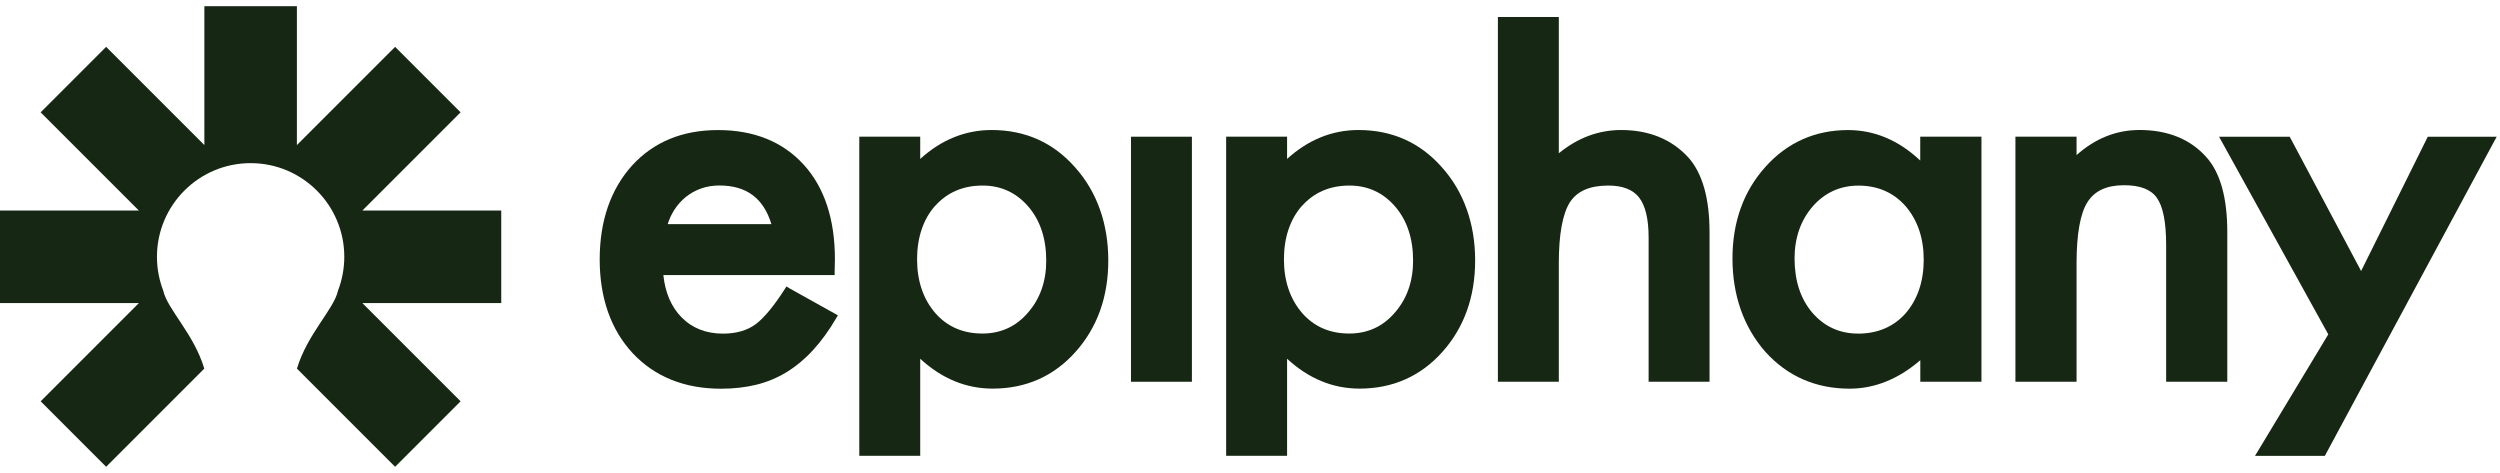 <svg width="148" height="28" viewBox="0 0 148 28" fill="none" xmlns="http://www.w3.org/2000/svg">
<g clip-path="url(#clip0_240_12599)">
<path d="M46.691 17.035L46.555 16.959L46.472 17.092C45.817 18.119 45.229 18.827 44.723 19.203C44.221 19.568 43.573 19.751 42.798 19.751C41.801 19.751 40.973 19.425 40.342 18.78C39.737 18.159 39.378 17.321 39.271 16.284H49.411V16.121L49.427 15.35C49.427 12.976 48.806 11.094 47.579 9.748C46.339 8.388 44.634 7.7 42.509 7.7C40.385 7.7 38.686 8.408 37.41 9.808C36.143 11.221 35.502 13.089 35.502 15.363C35.502 17.637 36.163 19.525 37.466 20.921C38.773 22.308 40.528 23.012 42.682 23.012C43.43 23.012 44.132 22.933 44.773 22.776C45.418 22.617 46.026 22.364 46.582 22.022C47.137 21.679 47.662 21.241 48.144 20.712C48.626 20.187 49.088 19.548 49.517 18.814L49.604 18.667L49.454 18.584L46.688 17.042L46.691 17.035ZM39.527 13.272C39.624 12.966 39.753 12.684 39.913 12.434C40.106 12.132 40.342 11.869 40.611 11.653C40.88 11.437 41.186 11.271 41.515 11.154C41.844 11.041 42.203 10.981 42.583 10.981C44.188 10.981 45.199 11.729 45.667 13.269H39.531L39.527 13.272Z" fill="#162813"/>
<path d="M58.706 7.697C57.147 7.697 55.727 8.272 54.477 9.409V8.089H50.87V26.985H54.477V21.237C55.747 22.411 57.187 23.006 58.766 23.006C60.727 23.006 62.376 22.278 63.662 20.842C64.956 19.399 65.611 17.577 65.611 15.42C65.611 13.262 64.949 11.361 63.646 9.908C62.359 8.442 60.697 7.697 58.706 7.697ZM55.368 12.182C56.08 11.387 57.02 10.985 58.17 10.985C59.251 10.985 60.158 11.4 60.87 12.222C61.578 13.039 61.937 14.12 61.937 15.43C61.937 16.663 61.568 17.703 60.843 18.521C60.142 19.336 59.238 19.745 58.157 19.745C57.01 19.745 56.073 19.339 55.371 18.535C54.657 17.707 54.291 16.636 54.291 15.353C54.291 14.07 54.653 12.973 55.368 12.175V12.182Z" fill="#162813"/>
<path d="M67.12 8.093H66.954V8.259V22.434V22.6H67.12H70.394H70.561V22.434V8.259V8.093H70.394H67.12Z" fill="#162813"/>
<path d="M80.424 7.697C78.865 7.697 77.445 8.272 76.195 9.409V8.089H72.588V26.985H76.195V21.237C77.465 22.411 78.905 23.006 80.484 23.006C82.445 23.006 84.094 22.278 85.381 20.842C86.674 19.399 87.329 17.577 87.329 15.42C87.329 13.262 86.667 11.361 85.364 9.908C84.078 8.442 82.415 7.697 80.424 7.697ZM77.086 12.182C77.798 11.387 78.739 10.985 79.889 10.985C80.969 10.985 81.877 11.4 82.588 12.222C83.296 13.039 83.655 14.12 83.655 15.43C83.655 16.663 83.286 17.703 82.562 18.521C81.86 19.336 80.956 19.745 79.876 19.745C78.729 19.745 77.791 19.339 77.09 18.535C76.375 17.707 76.009 16.636 76.009 15.353C76.009 14.07 76.372 12.973 77.086 12.175V12.182Z" fill="#162813"/>
<path d="M95.972 7.697C94.639 7.697 93.399 8.159 92.282 9.073V1.008H88.675V22.597H92.282V15.576C92.282 13.87 92.505 12.657 92.941 11.969C93.376 11.307 94.121 10.985 95.218 10.985C96.052 10.985 96.664 11.221 97.029 11.686C97.405 12.165 97.598 12.959 97.598 14.05V22.6H101.205V13.744C101.205 11.733 100.779 10.24 99.938 9.309C98.948 8.239 97.615 7.697 95.972 7.697Z" fill="#162813"/>
<path d="M113.845 8.092H113.678V9.505C112.412 8.309 110.976 7.7 109.406 7.7C107.455 7.7 105.806 8.435 104.51 9.881C103.216 11.324 102.562 13.146 102.562 15.303C102.562 17.461 103.216 19.356 104.51 20.828C105.819 22.278 107.495 23.009 109.496 23.009C110.979 23.009 112.385 22.444 113.682 21.324V22.6H117.302V8.092H113.848H113.845ZM109.988 19.748C108.908 19.748 108 19.332 107.289 18.511C106.591 17.693 106.238 16.613 106.238 15.303C106.238 14.08 106.601 13.039 107.319 12.211C108.037 11.4 108.944 10.988 110.018 10.988C111.155 10.988 112.093 11.394 112.804 12.198C113.519 13.026 113.884 14.096 113.884 15.376C113.884 16.656 113.522 17.73 112.804 18.558C112.096 19.349 111.148 19.751 109.988 19.751V19.748Z" fill="#162813"/>
<path d="M126.64 7.697C125.284 7.697 124.037 8.196 122.933 9.18V8.089H119.313V22.597H122.933V15.589C122.933 13.864 123.149 12.644 123.578 11.966C124.004 11.294 124.715 10.965 125.752 10.965C126.69 10.965 127.338 11.214 127.684 11.71C128.05 12.215 128.236 13.156 128.236 14.512V22.597H131.856V13.741C131.856 11.71 131.44 10.217 130.619 9.306C129.669 8.235 128.329 7.694 126.64 7.694V7.697Z" fill="#162813"/>
<path d="M147.528 8.093H143.831H143.728L143.681 8.182L139.778 16.044L135.596 8.179L135.546 8.093H135.447H131.65H131.368L131.504 8.339L137.834 19.794L133.648 26.736L133.495 26.988H133.791H137.531H137.631L137.677 26.902L147.674 8.335L147.807 8.093H147.528Z" fill="#162813"/>
<path d="M29.674 12.464H21.452L27.267 6.65L23.391 2.774L17.576 8.588V0.367H12.098V8.588L6.283 2.774L2.407 6.65L8.221 12.464H0V17.943H8.221L2.407 23.757L6.283 27.634L12.094 21.822C11.482 19.768 9.903 18.302 9.664 17.205C9.425 16.583 9.292 15.908 9.292 15.204C9.292 12.142 11.775 9.658 14.837 9.658C17.899 9.658 20.382 12.142 20.382 15.204C20.382 15.908 20.249 16.583 20.01 17.205C19.774 18.302 18.195 19.768 17.579 21.822L23.391 27.634L27.267 23.757L21.452 17.943H29.674V12.464Z" fill="#162813"/>
</g>
<defs>
<clipPath id="clip0_240_12599">
<rect width="147.807" height="27.267" fill="white" transform="translate(0 0.367)"/>
</clipPath>
</defs>
</svg>
